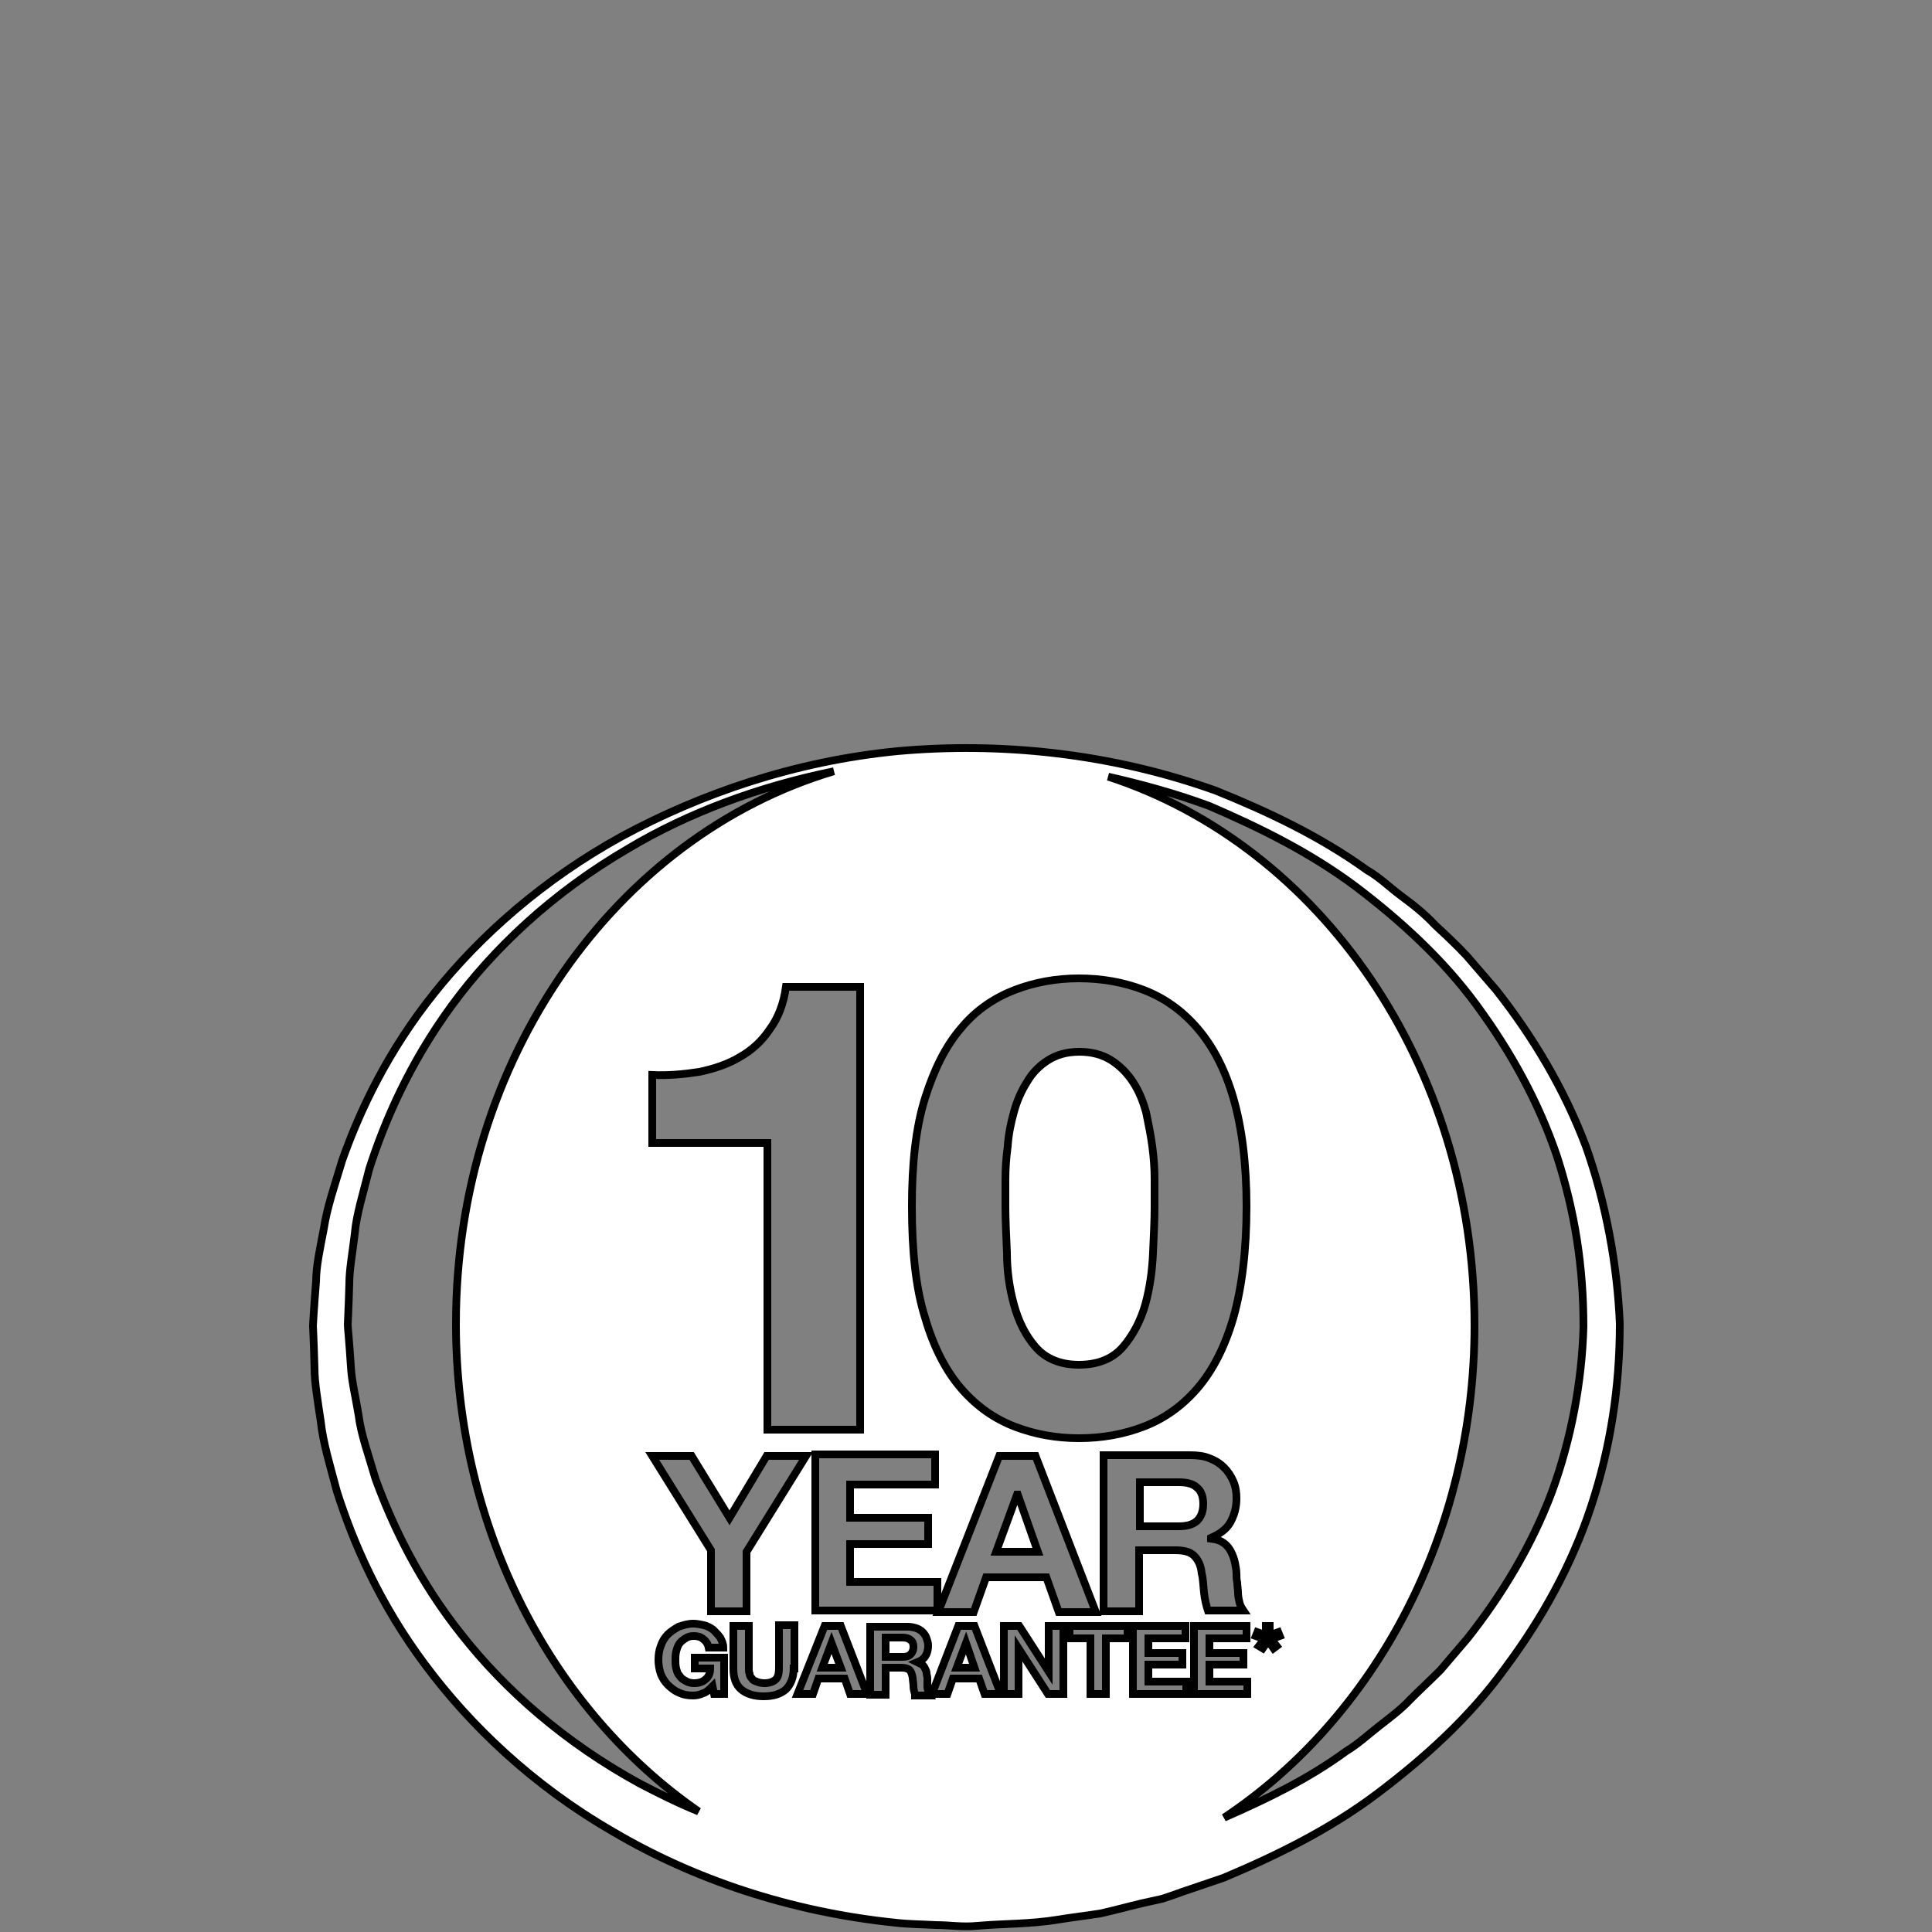 <?xml version="1.0" encoding="UTF-8" standalone="no"?>
<!-- Generator: Adobe Illustrator 19.2.0, SVG Export Plug-In . SVG Version: 6.00 Build 0)  -->

<svg
   version="1.0"
   id="Layer_1"
   x="0px"
   y="0px"
   viewBox="0 0 250 250"
   style="enable-background:new 0 0 250 250;"
   xml:space="preserve"
   sodipodi:docname="guarantee_w.svg"
   inkscape:version="1.1 (c68e22c387, 2021-05-23)"
   xmlns:inkscape="http://www.inkscape.org/namespaces/inkscape"
   xmlns:sodipodi="http://sodipodi.sourceforge.net/DTD/sodipodi-0.dtd"
   xmlns="http://www.w3.org/2000/svg"
   xmlns:svg="http://www.w3.org/2000/svg"><rect x="0" y="0" width="250" height="250" fill="#808080" stroke="none"/><defs
   id="defs15" /><sodipodi:namedview
   id="namedview13"
   pagecolor="#ffffff"
   bordercolor="#666666"
   borderopacity="1.0"
   inkscape:pageshadow="2"
   inkscape:pageopacity="0.0"
   inkscape:pagecheckerboard="0"
   showgrid="false"
   inkscape:zoom="3.296"
   inkscape:cx="124.8483"
   inkscape:cy="125.1517"
   inkscape:window-width="1920"
   inkscape:window-height="1009"
   inkscape:window-x="-8"
   inkscape:window-y="-8"
   inkscape:window-maximized="1"
   inkscape:current-layer="Layer_1" />
<style
   type="text/css"
   id="style2">
	.st0{fill:#1B3246;}
	.st1{fill-rule:evenodd;clip-rule:evenodd;fill:#1B3246;}
	.st2{fill:#263248;}
</style>
<g
   id="XMLID_29_"
   style="fill:#ffffff;fill-opacity:1;stroke:#000000;stroke-opacity:1">
	<polygon
   id="XMLID_71_"
   class="st0"
   points="107.6,212.6 106.4,215.8 108.8,215.8 107.6,212.6  "
   style="fill:#ffffff;fill-opacity:1;stroke:#000000;stroke-opacity:1" />
	<polygon
   id="XMLID_70_"
   class="st0"
   points="125,212.6 123.8,215.8 126.1,215.8 125,212.6  "
   style="fill:#ffffff;fill-opacity:1;stroke:#000000;stroke-opacity:1" />
	<polygon
   id="XMLID_69_"
   class="st0"
   points="131.6,193.4 128.9,200.8 134.3,200.8 131.7,193.4  "
   style="fill:#ffffff;fill-opacity:1;stroke:#000000;stroke-opacity:1" />
	<path
   id="XMLID_66_"
   class="st0"
   d="M152.5,191.8h-5v5.7h5c1.1,0,1.8-0.2,2.4-0.7c0.5-0.5,0.8-1.2,0.8-2.2c0-1-0.3-1.7-0.8-2.1   C154.4,192,153.6,191.8,152.5,191.8z"
   style="fill:#ffffff;fill-opacity:1;stroke:#000000;stroke-opacity:1" />
	<path
   id="XMLID_51_"
   class="st0"
   d="M116.8,211.9h-2.2v2.5h2.2c0.5,0,0.8-0.1,1-0.3c0.2-0.2,0.4-0.5,0.4-1c0-0.4-0.1-0.7-0.4-0.9   C117.6,212,117.2,211.9,116.8,211.9z"
   style="fill:#ffffff;fill-opacity:1;stroke:#000000;stroke-opacity:1" />
	<path
   id="XMLID_31_"
   class="st0"
   d="M205.2,148.3c-2.8-7.4-6.8-14.1-11.6-20.2l-3.8-4.4c-1.3-1.4-2.7-2.7-4.1-4   c-1.3-1.4-2.8-2.6-4.3-3.7c-1.5-1.1-2.9-2.5-4.5-3.4c-6.1-4.4-12.9-7.6-19.6-10.3c-13.7-4.9-28-6.3-41.2-5.1   c-13.3,1.3-25.4,5.5-35.6,11c-10.2,5.6-18.4,12.9-24.3,20.3c-6,7.5-9.6,15.1-11.9,21.6c-1,3.3-2,6.2-2.4,8.9c-0.5,2.6-1,4.9-1,6.8   c-0.3,3.7-0.4,5.7-0.4,5.7l0,0.1c0,0,0.1,1.9,0.2,5.5c0,1.8,0.4,4.1,0.8,6.8c0.3,2.8,1.2,5.7,2.1,9.1c2.1,6.6,5.5,14.5,11.4,22.4   c5.8,7.8,13.9,15.6,24.3,21.6c10.3,6.1,22.9,10.4,36.6,11.8c1.7,0.2,3.4,0.2,5.2,0.3c1.8,0,3.4,0.3,5.4,0.1   c3.4-0.3,6.7-0.2,10.4-0.8c1.8-0.3,3.6-0.5,5.5-0.8c1.8-0.4,3.6-0.9,5.3-1.3l2.7-0.6c0.9-0.3,1.8-0.6,2.6-0.9   c1.8-0.6,3.5-1.2,5.3-1.8c6.9-2.9,13.8-6.3,19.9-10.9c6.1-4.6,12-9.9,16.6-16.3c4.7-6.3,8.6-13.3,11.1-20.9   c2.5-7.6,3.7-15.4,3.7-23.6C209.3,163.8,207.8,155.6,205.2,148.3z M119.7,142.1c1.2-3.8,2.7-6.8,4.7-9.1c1.9-2.3,4.3-3.9,6.9-4.9   c2.6-1,5.4-1.5,8.3-1.5c3,0,5.8,0.5,8.4,1.5c2.6,1,4.9,2.6,6.9,4.9c2,2.3,3.6,5.3,4.7,9.1c1.1,3.8,1.7,8.5,1.7,14   c0,5.7-0.6,10.5-1.7,14.4c-1.1,3.8-2.7,6.9-4.7,9.2c-2,2.3-4.3,3.9-6.9,4.9c-2.6,1-5.4,1.5-8.4,1.5c-2.9,0-5.7-0.5-8.3-1.5   c-2.6-1-4.9-2.6-6.9-4.9c-2-2.3-3.6-5.4-4.7-9.2c-1.2-3.8-1.7-8.6-1.7-14.4C118,150.6,118.5,145.9,119.7,142.1z M158.4,199.7   c0.4,0.3,0.7,0.7,0.9,1.1c0.2,0.4,0.4,0.9,0.5,1.4c0.1,0.5,0.2,1,0.2,1.5c0,0.3,0,0.7,0.1,1.1c0,0.4,0.1,0.9,0.1,1.3   c0,0.4,0.1,0.9,0.2,1.3c0.1,0.4,0.3,0.7,0.5,1h-4.6c-0.2-0.6-0.4-1.4-0.5-2.3c-0.1-0.9-0.1-1.7-0.3-2.5c-0.1-1.1-0.5-1.8-1-2.3   c-0.5-0.5-1.3-0.7-2.5-0.7h-4.6v7.9h-4.6v-20.2h11.2c0.9,0,1.8,0.1,2.5,0.4c0.8,0.3,1.4,0.7,1.9,1.2c0.5,0.5,0.9,1.1,1.2,1.8   c0.3,0.7,0.4,1.4,0.4,2.2c0,1.2-0.3,2.2-0.8,3.1c-0.5,0.9-1.4,1.5-2.5,2v0.1C157.5,199.2,158,199.4,158.4,199.7z M141.8,208.6h-4.8   l-1.6-4.5h-7.8l-1.6,4.5h-4.6l7.9-20.2h4.7L141.8,208.6z M121,188.4v3.7h-11v4.3h10.1v3.4H110v4.9h11.3v3.7h-15.8v-20.2H121z    M111.3,185h-12v-37.1H84.4v-8.8c2.1,0.1,4.1-0.1,6.1-0.4c1.9-0.4,3.7-1,5.2-1.9c1.6-0.9,2.9-2.1,3.9-3.6c1.1-1.5,1.8-3.3,2.1-5.5   h9.6V185z M84.4,188.4h5.1l4.9,8l4.8-8h5.1l-7.7,12.4v7.7h-4.6v-7.9L84.4,188.4z M82.8,230.8c-9.7-5.3-17.4-12.1-23-19.2   c-5.6-7-9-14.2-11.2-20.2c-0.9-3.1-1.9-5.8-2.2-8.3c-0.4-2.4-0.9-4.4-1-6.3c-0.2-3.2-0.4-5-0.4-5.4c0-0.1,0.1-1.9,0.2-5.3   c0-1.8,0.4-3.9,0.7-6.4c0.2-2.5,1.1-5.3,1.9-8.5c2-6.2,5.2-13.6,10.6-21c5.4-7.4,13.1-14.7,22.9-20.4c7.7-4.6,16.8-8,26.6-10   c-28.2,8.4-48.9,37.2-48.9,71.5c0,26.7,12.6,50.1,31.4,63.1C87.9,233.4,85.3,232.1,82.8,230.8z M93.7,219.2h-1.3l-0.2-1   c-0.4,0.4-0.8,0.8-1.2,0.9c-0.4,0.2-0.9,0.3-1.3,0.3c-0.7,0-1.3-0.1-1.9-0.4c-0.5-0.2-1-0.6-1.4-1c-0.4-0.4-0.7-0.9-0.9-1.4   c-0.2-0.6-0.3-1.2-0.3-1.8c0-0.7,0.1-1.3,0.3-1.8c0.2-0.6,0.5-1.1,0.9-1.5c0.4-0.4,0.9-0.7,1.4-1c0.6-0.2,1.2-0.4,1.9-0.4   c0.5,0,0.9,0.1,1.4,0.2c0.4,0.1,0.8,0.3,1.2,0.6c0.3,0.3,0.6,0.6,0.9,1c0.2,0.4,0.4,0.8,0.4,1.3h-1.9c-0.1-0.5-0.4-0.9-0.7-1.1   c-0.3-0.3-0.8-0.4-1.2-0.4c-0.5,0-0.8,0.1-1.1,0.3c-0.3,0.2-0.6,0.4-0.8,0.7c-0.2,0.3-0.3,0.6-0.4,1c-0.1,0.4-0.1,0.7-0.1,1.1   c0,0.4,0,0.7,0.1,1.1c0.1,0.4,0.2,0.7,0.4,0.9c0.2,0.3,0.4,0.5,0.8,0.7c0.3,0.2,0.7,0.3,1.1,0.3c0.7,0,1.2-0.2,1.5-0.5   c0.4-0.3,0.6-0.8,0.6-1.4h-2v-1.4h3.8V219.2z M102.7,215.9c0,1.2-0.4,2.1-1,2.7c-0.7,0.6-1.6,0.9-2.9,0.9c-1.2,0-2.2-0.3-2.9-0.9   c-0.7-0.6-1-1.5-1-2.7v-5.5h2v5.5c0,0.2,0,0.5,0.1,0.7c0,0.2,0.1,0.4,0.3,0.6c0.1,0.2,0.3,0.3,0.6,0.4c0.2,0.1,0.6,0.2,1,0.2   c0.7,0,1.2-0.2,1.5-0.5c0.3-0.3,0.4-0.8,0.4-1.5v-5.5h2V215.9z M110,219.2l-0.7-2h-3.4l-0.7,2h-2l3.5-8.8h2.1l3.4,8.8H110z    M118.4,219.2c-0.1-0.3-0.2-0.6-0.2-1c0-0.4-0.1-0.8-0.1-1.1c-0.1-0.5-0.2-0.8-0.4-1c-0.2-0.2-0.6-0.3-1.1-0.3h-2v3.5h-2v-8.8h4.9   c0.4,0,0.8,0.1,1.1,0.2c0.3,0.1,0.6,0.3,0.8,0.5c0.2,0.2,0.4,0.5,0.5,0.8c0.1,0.3,0.2,0.6,0.2,0.9c0,0.5-0.1,1-0.3,1.3   c-0.2,0.4-0.6,0.7-1.1,0.9v0c0.2,0.1,0.5,0.2,0.6,0.3c0.2,0.1,0.3,0.3,0.4,0.5c0.1,0.2,0.2,0.4,0.2,0.6c0,0.2,0.1,0.4,0.1,0.7   c0,0.1,0,0.3,0,0.5c0,0.2,0,0.4,0,0.6c0,0.2,0.1,0.4,0.1,0.6c0,0.2,0.1,0.3,0.2,0.5H118.4z M127.4,219.2l-0.7-2h-3.4l-0.7,2h-2   l3.4-8.8h2.1l3.4,8.8H127.4z M137.6,219.2h-2l-3.8-5.9h0v5.9h-1.9v-8.8h2l3.8,5.9h0v-5.9h1.9V219.2z M145.8,212h-2.7v7.2h-2V212   h-2.7v-1.6h7.5V212z M153.5,219.2h-6.9v-8.8h6.8v1.6h-4.8v1.9h4.4v1.5h-4.4v2.2h4.9V219.2z M154.5,219.2v-8.8h6.8v1.6h-4.8v1.9h4.4   v1.5h-4.4v2.2h4.9v1.6H154.5z M200.8,193.1c-2.6,6.9-6.4,13.2-10.9,18.9l-3.5,4.1c-1.3,1.3-2.6,2.5-3.9,3.8   c-1.2,1.3-2.7,2.4-4.1,3.5c-1.4,1.1-2.7,2.3-4.2,3.2c-4.9,3.6-10.3,6.2-15.8,8.6c19.4-12.9,32.4-36.6,32.4-63.7   c0-33.7-20-62.1-47.4-71c4.4,1,8.8,2.2,13.1,3.8c6.5,2.8,13,6,18.9,10.4c5.8,4.4,11.3,9.4,15.7,15.4c4.4,6,8,12.5,10.4,19.6   c2.3,7.2,3.4,14.2,3.4,22C204.7,178.8,203.3,186.3,200.8,193.1z M165.4,211.2l0.2,0.5l-1.1,0.4l0.7,0.9l-0.4,0.3l-0.7-1l-0.7,1   l-0.5-0.3l0.7-0.9l-1.1-0.4l0.2-0.5l1.1,0.4v-1.2h0.5v1.2L165.4,211.2z"
   style="fill:#ffffff;fill-opacity:1;stroke:#000000;stroke-opacity:1" />
	<path
   id="XMLID_30_"
   class="st0"
   d="M131.2,168.8c0.6,2.2,1.5,4,2.8,5.5c1.3,1.5,3.2,2.3,5.6,2.3c2.5,0,4.4-0.8,5.7-2.3   c1.3-1.5,2.3-3.4,2.9-5.5c0.6-2.2,0.9-4.4,1-6.7c0.1-2.3,0.2-4.3,0.2-5.9c0-1,0-2.2,0-3.6c0-1.4-0.1-2.8-0.3-4.3   c-0.2-1.5-0.5-2.9-0.8-4.4c-0.4-1.4-0.9-2.7-1.7-3.9c-0.7-1.1-1.7-2.1-2.8-2.8c-1.1-0.7-2.5-1.1-4.1-1.1c-1.7,0-3,0.4-4.1,1.1   c-1.1,0.7-2,1.6-2.7,2.8c-0.7,1.1-1.3,2.4-1.7,3.9c-0.4,1.4-0.7,2.9-0.8,4.4c-0.2,1.5-0.3,2.9-0.3,4.3c0,1.4,0,2.6,0,3.6   c0,1.6,0.1,3.6,0.2,5.9C130.3,164.4,130.6,166.6,131.2,168.8z"
   style="fill:#ffffff;fill-opacity:1;stroke:#000000;stroke-opacity:1" />
</g>
</svg>
